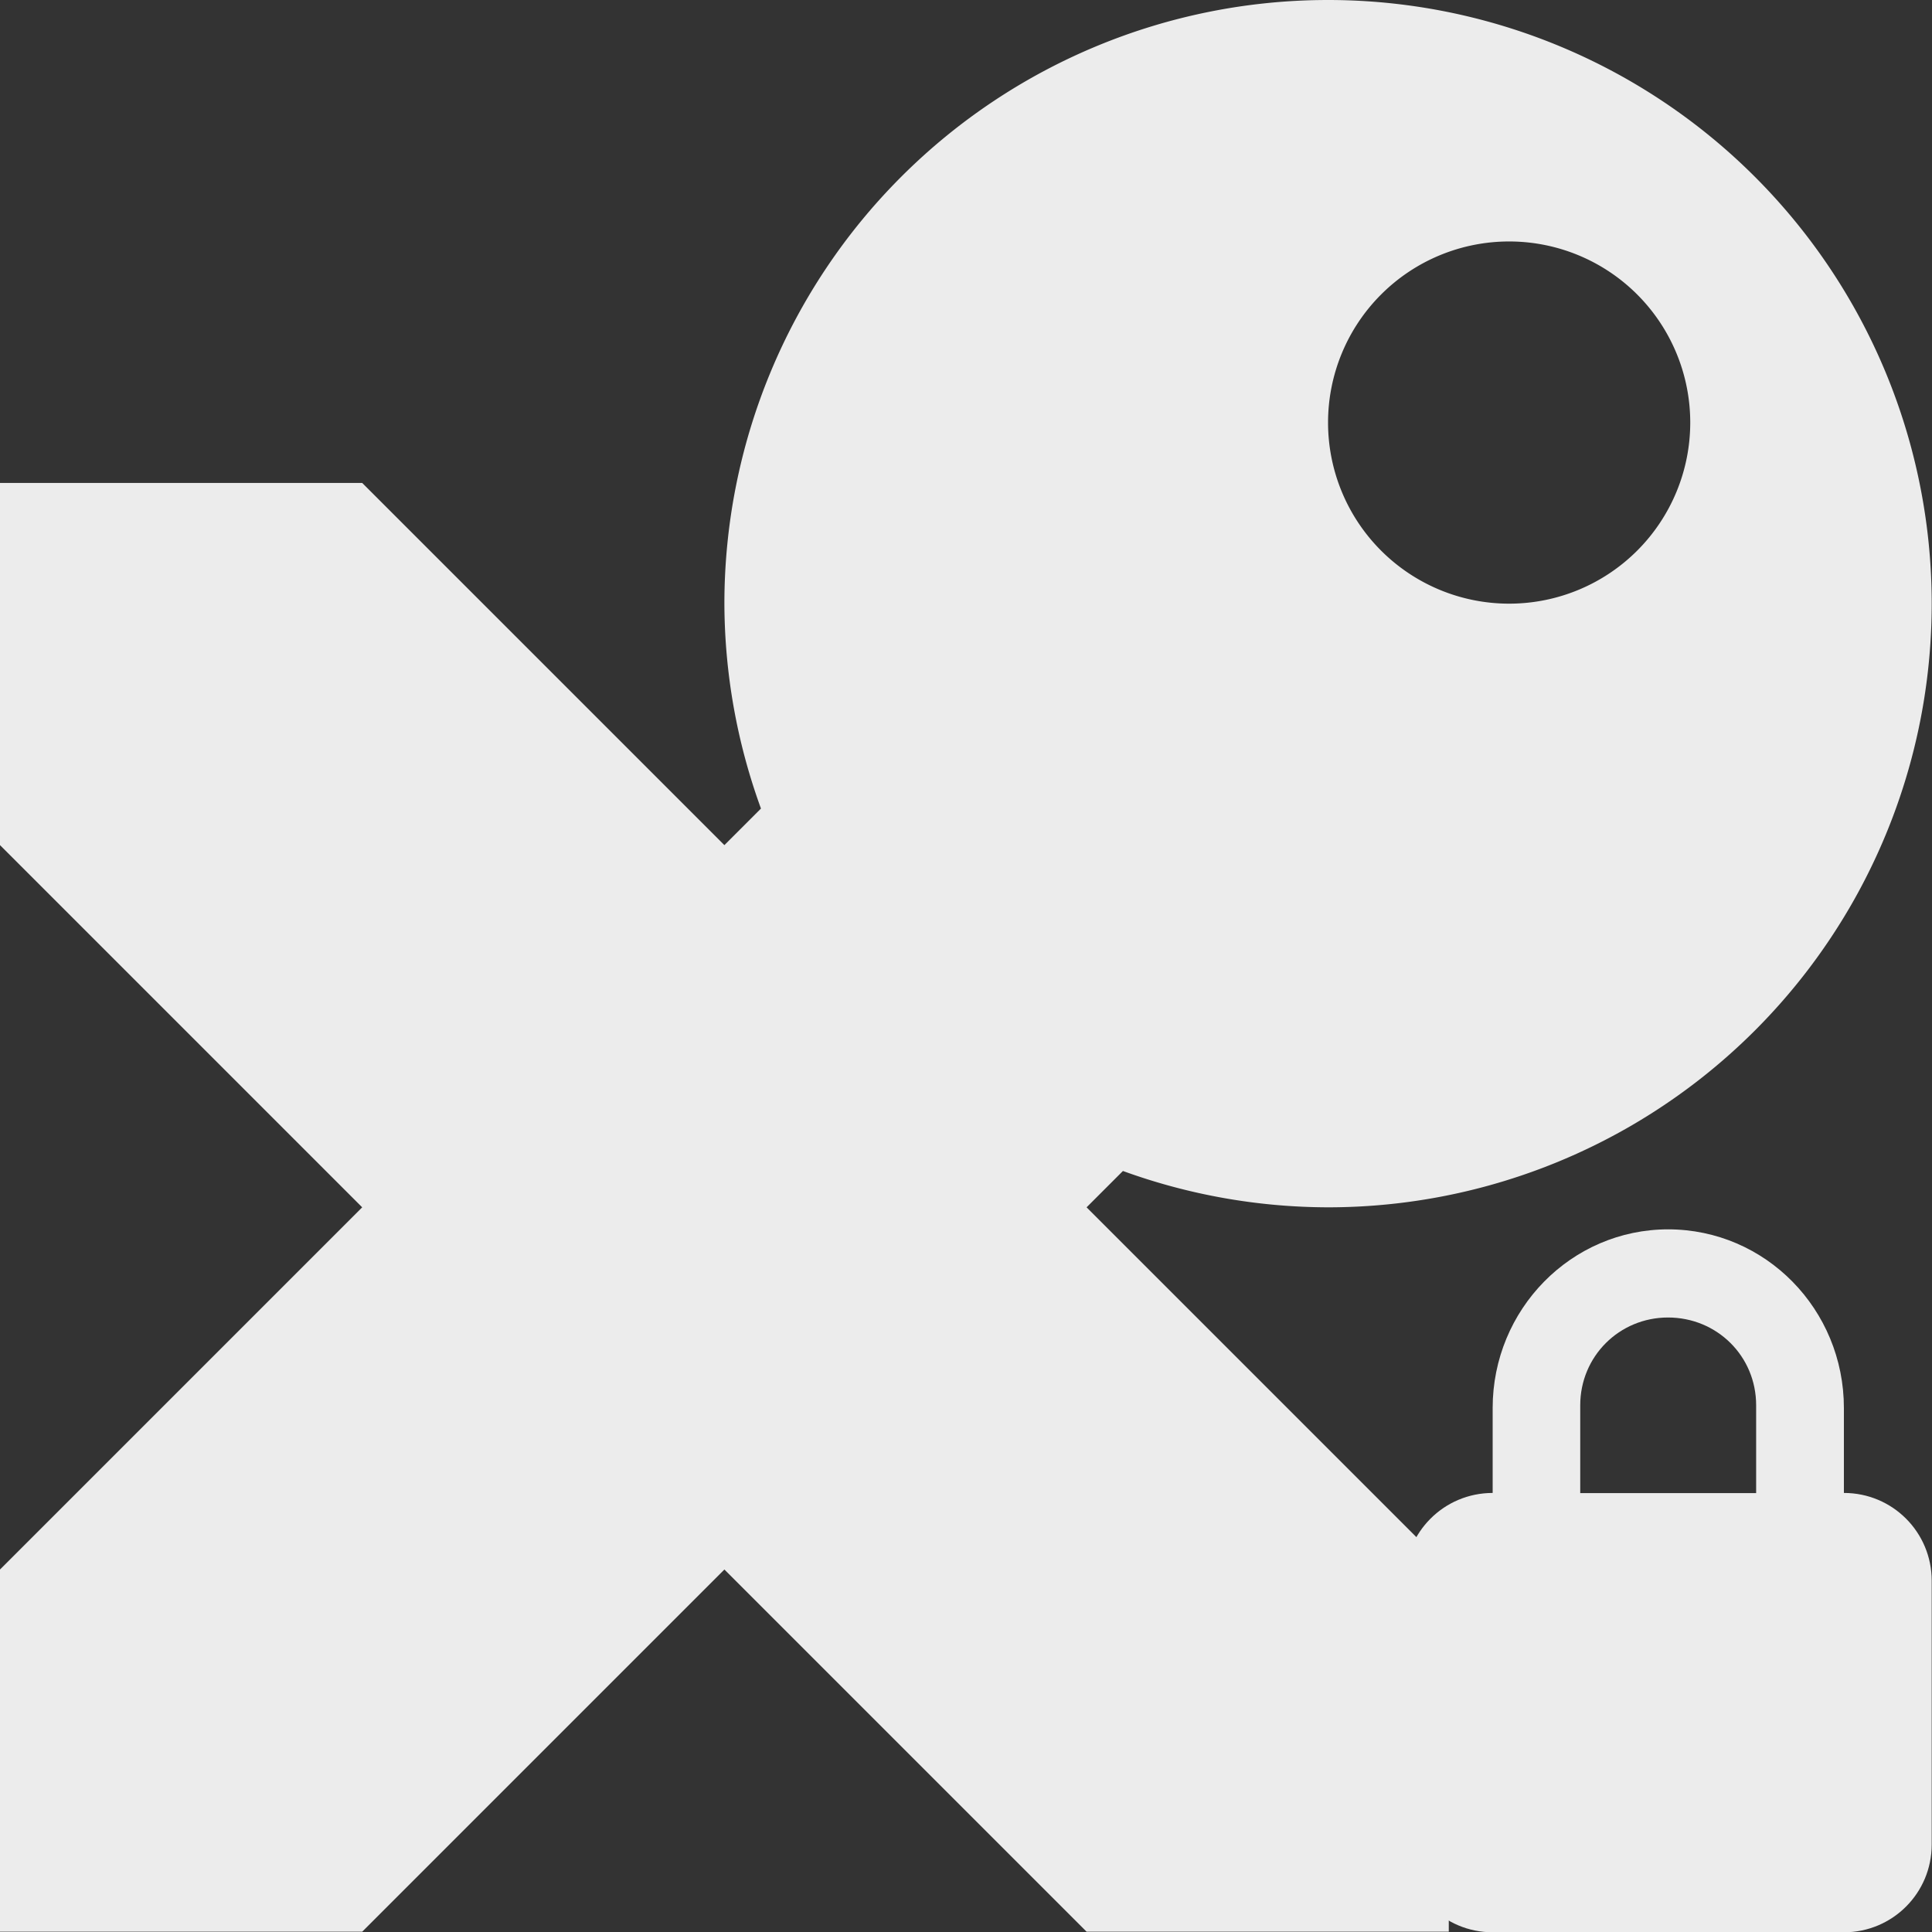 
<!-- Created with Inkscape (http://www.inkscape.org/) -->
<svg width="16" height="16" xmlns="http://www.w3.org/2000/svg" viewBox="0 0 33.333 33.333">
 <rect x="0" y="0" width="33.333" height="33.333" fill="#333333" stroke="none"/>
 <path d="M 11 0 A 5 5 0 0 0 6 5 A 5 5 0 0 0 6.303 6.697 L 6 7 L 3 4 L 0 4 L 0 7 L 3 10 L 0 13 L 0 16 L 3 16 L 6 13 L 9 16 L 12 16 L 12 13 L 9 10 L 9.301 9.699 A 5 5 0 0 0 11 10 A 5 5 0 0 0 16 5 A 5 5 0 0 0 11 0 z M 12.5 2 A 1.5 1.5 0 0 1 14 3.5 A 1.5 1.5 0 0 1 12.5 5 A 1.5 1.5 0 0 1 11 3.5 A 1.5 1.5 0 0 1 12.5 2 z" style="fill:#ececec;opacity:1;fill-opacity:1;stroke:none;fill-rule:nonzero" transform="matrix(2.083 0 0 2.083 0 0)"/>
 <path d="m 28.783 21.21 c -1.677 0 -3.03 1.383 -3.03 3.083 l 0 1.465 c -0.837 0 -1.515 0.675 -1.515 1.515 l 0 4.55 c 0 0.838 0.675 1.515 1.515 1.515 l 6.06 0 c 0.837 0 1.515 -0.675 1.515 -1.515 l 0 -4.55 c 0 -0.837 -0.675 -1.515 -1.515 -1.515 l 0 -1.465 c 0 -1.7 -1.35 -3.083 -3.035 -3.083 m 0 1.521 c 0.846 0 1.521 0.667 1.521 1.515 l 0 1.515 -3.035 0 0 -1.515 c 0 -0.846 0.675 -1.515 1.515 -1.515 z" style="fill:#ececec;fill-opacity:1"/>
</svg>
